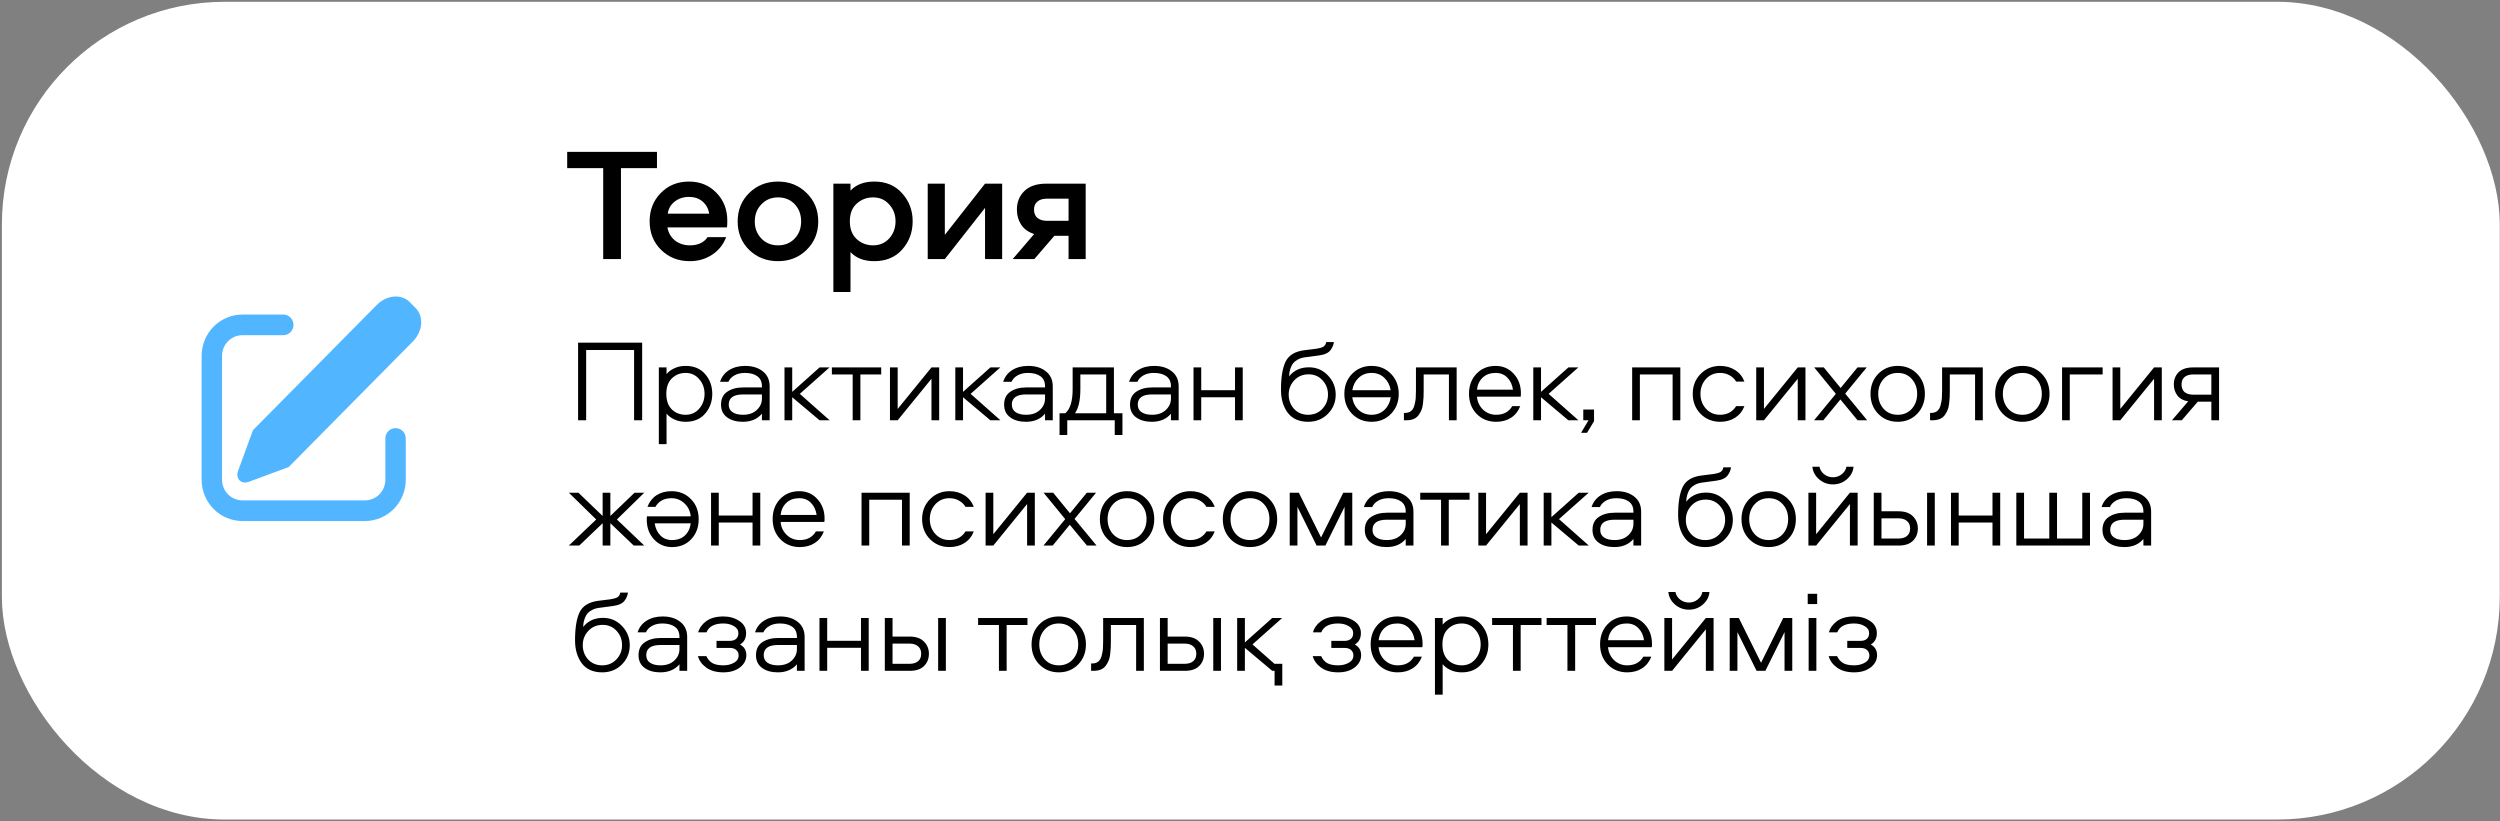 <?xml version="1.0" encoding="UTF-8"?> <svg xmlns="http://www.w3.org/2000/svg" width="898" height="295" viewBox="0 0 898 295" fill="none"><rect x="0" y="0" width="898" height="295" fill="#808080" stroke="none"/><rect x="0.678" y="0.645" width="897.239" height="293.73" rx="80" fill="white"></rect><path d="M147.168 108.497L149.331 110.685C152.312 113.703 151.861 119.055 148.316 122.637L103.703 167.756L89.249 173.103C87.434 173.778 85.667 172.903 85.308 171.157C85.186 170.523 85.243 169.868 85.472 169.265L90.862 154.521L135.35 109.524C138.896 105.942 144.187 105.478 147.168 108.497ZM101.756 112.984C102.238 112.984 102.714 113.08 103.159 113.266C103.604 113.453 104.008 113.726 104.349 114.07C104.689 114.414 104.959 114.823 105.144 115.273C105.328 115.723 105.423 116.205 105.423 116.692C105.423 117.179 105.328 117.662 105.144 118.111C104.959 118.561 104.689 118.97 104.349 119.315C104.008 119.659 103.604 119.932 103.159 120.118C102.714 120.305 102.238 120.401 101.756 120.401H87.09C85.145 120.401 83.279 121.182 81.904 122.573C80.529 123.964 79.756 125.85 79.756 127.817V172.317C79.756 174.284 80.529 176.171 81.904 177.562C83.279 178.953 85.145 179.734 87.09 179.734H131.09C133.034 179.734 134.9 178.953 136.275 177.562C137.65 176.171 138.423 174.284 138.423 172.317V157.484C138.423 156.5 138.809 155.557 139.497 154.862C140.184 154.166 141.117 153.776 142.09 153.776C143.062 153.776 143.995 154.166 144.682 154.862C145.37 155.557 145.756 156.5 145.756 157.484V172.317C145.756 176.251 144.211 180.024 141.46 182.806C138.71 185.588 134.979 187.151 131.09 187.151H87.09C83.2 187.151 79.469 185.588 76.719 182.806C73.968 180.024 72.423 176.251 72.423 172.317V127.817C72.423 123.883 73.968 120.11 76.719 117.329C79.469 114.547 83.2 112.984 87.09 112.984H101.756Z" fill="#51B6FF"></path><path d="M203.735 54.545H235.983V60.403H223.049V93.057H216.669V60.403H203.735V54.545ZM247.79 88.127C250.729 88.127 252.856 87.141 254.17 85.169H260.84C259.835 87.837 258.153 89.944 255.794 91.491C253.436 93.037 250.768 93.811 247.79 93.811C243.653 93.811 240.212 92.457 237.466 89.751C234.721 87.044 233.348 83.622 233.348 79.485C233.348 75.425 234.682 72.041 237.35 69.335C240.018 66.589 243.402 65.217 247.5 65.217C251.483 65.217 254.77 66.57 257.36 69.277C259.951 71.945 261.246 75.27 261.246 79.253C261.246 80.49 261.208 81.302 261.13 81.689H239.728C240.076 83.622 240.985 85.188 242.454 86.387C243.962 87.547 245.741 88.127 247.79 88.127ZM247.5 70.727C245.49 70.727 243.769 71.287 242.338 72.409C240.946 73.491 240.115 74.941 239.844 76.759H254.75C254.441 74.903 253.629 73.433 252.314 72.351C251.038 71.268 249.434 70.727 247.5 70.727ZM279.47 65.217C283.568 65.217 286.99 66.589 289.736 69.335C292.52 72.041 293.912 75.444 293.912 79.543C293.912 83.603 292.52 87.005 289.736 89.751C286.99 92.457 283.568 93.811 279.47 93.811C275.332 93.811 271.872 92.457 269.088 89.751C266.342 87.044 264.97 83.641 264.97 79.543C264.97 75.444 266.342 72.041 269.088 69.335C271.872 66.589 275.332 65.217 279.47 65.217ZM279.47 88.127C281.906 88.127 283.897 87.315 285.444 85.691C286.99 84.067 287.764 82.017 287.764 79.543C287.764 77.029 286.99 74.961 285.444 73.337C283.897 71.713 281.906 70.901 279.47 70.901C277.072 70.901 275.081 71.732 273.496 73.395C271.91 75.019 271.118 77.068 271.118 79.543C271.118 81.979 271.91 84.028 273.496 85.691C275.081 87.315 277.072 88.127 279.47 88.127ZM305.497 104.889H299.349V65.971H305.497V68.465C307.546 66.299 310.388 65.217 314.023 65.217C318.238 65.217 321.582 66.628 324.057 69.451C326.57 72.235 327.827 75.579 327.827 79.485C327.827 83.429 326.57 86.812 324.057 89.635C321.582 92.419 318.238 93.811 314.023 93.811C310.388 93.811 307.546 92.728 305.497 90.563V104.889ZM307.701 73.163C306.077 74.632 305.265 76.739 305.265 79.485C305.265 82.23 306.077 84.357 307.701 85.865C309.364 87.373 311.336 88.127 313.617 88.127C315.976 88.127 317.909 87.295 319.417 85.633C320.925 83.931 321.679 81.882 321.679 79.485C321.679 77.126 320.925 75.115 319.417 73.453C317.909 71.751 315.976 70.901 313.617 70.901C311.336 70.901 309.364 71.655 307.701 73.163ZM339.384 93.057H333.236V65.971H339.384V84.357L353.826 65.971H359.974V93.057H353.826V74.671L339.384 93.057ZM383.828 84.705H378.724L371.532 93.057H363.76L371.474 84.067C369.425 83.409 367.878 82.307 366.834 80.761C365.79 79.175 365.268 77.358 365.268 75.309C365.268 72.602 366.158 70.379 367.936 68.639C369.754 66.86 372.383 65.971 375.824 65.971H389.976V93.057H383.828V84.705ZM383.828 71.365H375.998C374.568 71.365 373.446 71.713 372.634 72.409C371.822 73.066 371.416 74.033 371.416 75.309C371.416 76.585 371.822 77.571 372.634 78.267C373.485 78.963 374.606 79.311 375.998 79.311H383.828V71.365Z" fill="black"></path><path d="M230.664 150.963H227.766V125.721H210.546V150.963H207.648V123.075H230.664V150.963ZM253.285 134.373C254.993 136.333 255.847 138.699 255.847 141.471C255.847 144.243 254.993 146.609 253.285 148.569C251.605 150.529 249.267 151.509 246.271 151.509C244.787 151.509 243.443 151.229 242.239 150.669C241.035 150.109 240.097 149.409 239.425 148.569V159.531H236.653V131.979H239.425V134.373C240.097 133.533 241.035 132.833 242.239 132.273C243.443 131.713 244.787 131.433 246.271 131.433C249.267 131.433 251.605 132.413 253.285 134.373ZM251.143 146.805C252.431 145.321 253.075 143.543 253.075 141.471C253.075 139.399 252.431 137.635 251.143 136.179C249.883 134.695 248.259 133.953 246.271 133.953C244.311 133.953 242.659 134.611 241.315 135.927C239.999 137.215 239.341 139.063 239.341 141.471C239.341 143.879 239.999 145.741 241.315 147.057C242.659 148.345 244.311 148.989 246.271 148.989C248.259 148.989 249.883 148.261 251.143 146.805ZM267.639 131.433C270.271 131.433 272.399 132.091 274.023 133.407C275.647 134.695 276.459 136.487 276.459 138.783V150.963H273.687V148.611C272.035 150.543 269.753 151.509 266.841 151.509C264.517 151.509 262.627 150.977 261.171 149.913C259.715 148.849 258.987 147.323 258.987 145.335C258.987 143.263 259.729 141.723 261.213 140.715C262.725 139.679 264.657 139.161 267.009 139.161H273.687V138.783C273.687 137.131 273.127 135.913 272.007 135.129C270.915 134.345 269.431 133.953 267.555 133.953C266.099 133.953 264.853 134.247 263.817 134.835C262.781 135.423 262.053 136.193 261.633 137.145H258.651C259.211 135.353 260.289 133.953 261.885 132.945C263.481 131.937 265.399 131.433 267.639 131.433ZM273.687 143.151V141.681H266.925C263.481 141.681 261.759 142.899 261.759 145.335C261.759 146.539 262.221 147.449 263.145 148.065C264.069 148.681 265.315 148.989 266.883 148.989C268.983 148.989 270.635 148.415 271.839 147.267C273.071 146.119 273.687 144.747 273.687 143.151ZM281.793 131.979H284.565V140.757L294.393 131.979H297.963L287.295 141.471L298.005 150.963H294.393L284.565 142.689V150.963H281.793V131.979ZM298.805 134.499V131.979H316.529V134.499H309.053V150.963H306.281V134.499H298.805ZM322.445 150.963H319.673V131.979H322.445V146.889L334.583 131.979H337.355V150.963H334.583V136.053L322.445 150.963ZM343.146 131.979H345.918V140.757L355.746 131.979H359.316L348.648 141.471L359.358 150.963H355.746L345.918 142.689V150.963H343.146V131.979ZM369.333 131.433C371.965 131.433 374.093 132.091 375.717 133.407C377.341 134.695 378.153 136.487 378.153 138.783V150.963H375.381V148.611C373.729 150.543 371.447 151.509 368.535 151.509C366.211 151.509 364.321 150.977 362.865 149.913C361.409 148.849 360.681 147.323 360.681 145.335C360.681 143.263 361.423 141.723 362.907 140.715C364.419 139.679 366.351 139.161 368.703 139.161H375.381V138.783C375.381 137.131 374.821 135.913 373.701 135.129C372.609 134.345 371.125 133.953 369.249 133.953C367.793 133.953 366.547 134.247 365.511 134.835C364.475 135.423 363.747 136.193 363.327 137.145H360.345C360.905 135.353 361.983 133.953 363.579 132.945C365.175 131.937 367.093 131.433 369.333 131.433ZM375.381 143.151V141.681H368.619C365.175 141.681 363.453 142.899 363.453 145.335C363.453 146.539 363.915 147.449 364.839 148.065C365.763 148.681 367.009 148.989 368.577 148.989C370.677 148.989 372.329 148.415 373.533 147.267C374.765 146.119 375.381 144.747 375.381 143.151ZM403.185 156.255H400.413V150.963H383.361V156.255H380.589V148.443H382.647C384.411 146.959 385.293 144.089 385.293 139.833V131.979H400.119V148.443H403.185V156.255ZM388.065 134.499V139.791C388.065 143.711 387.421 146.595 386.133 148.443H397.347V134.499H388.065ZM414.556 131.433C417.188 131.433 419.316 132.091 420.94 133.407C422.564 134.695 423.376 136.487 423.376 138.783V150.963H420.604V148.611C418.952 150.543 416.67 151.509 413.758 151.509C411.434 151.509 409.544 150.977 408.088 149.913C406.632 148.849 405.904 147.323 405.904 145.335C405.904 143.263 406.646 141.723 408.13 140.715C409.642 139.679 411.574 139.161 413.926 139.161H420.604V138.783C420.604 137.131 420.044 135.913 418.924 135.129C417.832 134.345 416.348 133.953 414.472 133.953C413.016 133.953 411.77 134.247 410.734 134.835C409.698 135.423 408.97 136.193 408.55 137.145H405.568C406.128 135.353 407.206 133.953 408.802 132.945C410.398 131.937 412.316 131.433 414.556 131.433ZM420.604 143.151V141.681H413.842C410.398 141.681 408.676 142.899 408.676 145.335C408.676 146.539 409.138 147.449 410.062 148.065C410.986 148.681 412.232 148.989 413.8 148.989C415.9 148.989 417.552 148.415 418.756 147.267C419.988 146.119 420.604 144.747 420.604 143.151ZM443.619 131.979H446.391V150.963H443.619V142.689H431.481V150.963H428.709V131.979H431.481V140.169H443.619V131.979ZM470.168 131.937C472.884 131.937 475.166 132.917 477.014 134.877C478.862 136.809 479.786 139.105 479.786 141.765C479.786 144.481 478.834 146.791 476.93 148.695C475.054 150.571 472.702 151.509 469.874 151.509C466.654 151.509 464.218 150.431 462.566 148.275C460.942 146.091 460.13 143.333 460.13 140.001C460.13 135.493 460.69 132.105 461.81 129.837C462.958 127.569 465.184 126.225 468.488 125.805L472.898 125.259C473.99 125.091 474.802 124.853 475.334 124.545C475.894 124.209 476.244 123.649 476.384 122.865H479.156C479.044 123.425 478.904 123.915 478.736 124.335C478.596 124.727 478.344 125.175 477.98 125.679C477.644 126.183 477.126 126.603 476.426 126.939C475.754 127.275 474.914 127.513 473.906 127.653L468.572 128.367C467.648 128.507 466.836 128.773 466.136 129.165C465.464 129.529 464.946 129.935 464.582 130.383C464.218 130.803 463.91 131.349 463.658 132.021C463.434 132.665 463.28 133.197 463.196 133.617C463.14 134.037 463.084 134.569 463.028 135.213C464.764 133.029 467.144 131.937 470.168 131.937ZM477.014 141.723C477.014 139.707 476.356 137.999 475.04 136.599C473.752 135.171 472.086 134.457 470.042 134.457C467.97 134.457 466.262 135.171 464.918 136.599C463.574 138.027 462.902 139.735 462.902 141.723C462.902 143.739 463.546 145.461 464.834 146.889C466.15 148.289 467.83 148.989 469.874 148.989C471.946 148.989 473.654 148.275 474.998 146.847C476.342 145.419 477.014 143.711 477.014 141.723ZM499.652 134.289C501.5 136.193 502.424 138.587 502.424 141.471C502.424 144.355 501.5 146.749 499.652 148.653C497.804 150.557 495.48 151.509 492.68 151.509C489.88 151.509 487.542 150.557 485.666 148.653C483.818 146.749 482.894 144.355 482.894 141.471C482.894 138.587 483.818 136.193 485.666 134.289C487.542 132.385 489.88 131.433 492.68 131.433C495.48 131.433 497.804 132.385 499.652 134.289ZM487.976 147.225C489.264 148.401 490.832 148.989 492.68 148.989C494.528 148.989 496.068 148.401 497.3 147.225C498.532 146.049 499.288 144.537 499.568 142.689H485.75C485.974 144.509 486.716 146.021 487.976 147.225ZM492.68 133.953C490.832 133.953 489.278 134.541 488.018 135.717C486.786 136.893 486.03 138.377 485.75 140.169H499.526C499.246 138.377 498.49 136.893 497.258 135.717C496.026 134.541 494.5 133.953 492.68 133.953ZM508.611 131.979H523.227V150.963H520.455V134.499H511.383V140.085C511.383 141.149 511.369 141.989 511.341 142.605C511.313 143.221 511.243 144.019 511.131 144.999C511.019 145.979 510.823 146.777 510.543 147.393C510.291 147.981 509.941 148.583 509.493 149.199C509.045 149.787 508.443 150.235 507.687 150.543C506.959 150.823 506.091 150.963 505.083 150.963H504.285V148.317H504.663C505.559 148.317 506.287 148.093 506.847 147.645C507.435 147.169 507.841 146.469 508.065 145.545C508.317 144.621 508.471 143.795 508.527 143.067C508.583 142.339 508.611 141.373 508.611 140.169V131.979ZM546.313 141.261C546.313 141.877 546.285 142.283 546.229 142.479H530.521C530.689 144.327 531.417 145.881 532.705 147.141C534.021 148.373 535.589 148.989 537.409 148.989C540.069 148.989 542.001 147.953 543.205 145.881H546.061C545.389 147.673 544.297 149.059 542.785 150.039C541.301 151.019 539.509 151.509 537.409 151.509C534.609 151.509 532.285 150.571 530.437 148.695C528.589 146.791 527.665 144.369 527.665 141.429C527.665 138.545 528.547 136.165 530.311 134.289C532.103 132.385 534.413 131.433 537.241 131.433C539.845 131.433 542.001 132.371 543.709 134.247C545.445 136.123 546.313 138.461 546.313 141.261ZM530.521 139.959H543.457C543.205 138.195 542.533 136.753 541.441 135.633C540.349 134.513 538.949 133.953 537.241 133.953C535.337 133.953 533.797 134.499 532.621 135.591C531.445 136.683 530.745 138.139 530.521 139.959ZM550.759 131.979H553.531V140.757L563.359 131.979H566.929L556.261 141.471L566.971 150.963H563.359L553.531 142.689V150.963H550.759V131.979ZM570.058 155.457H567.916L570.604 150.963H568.714V147.099H572.578V151.299L570.058 155.457ZM586.272 131.979H603.576V150.963H600.804V134.499H589.044V150.963H586.272V131.979ZM626.595 137.061H623.613C623.081 136.137 622.311 135.395 621.303 134.835C620.295 134.247 619.147 133.953 617.859 133.953C615.815 133.953 614.121 134.681 612.777 136.137C611.461 137.593 610.803 139.371 610.803 141.471C610.803 143.571 611.461 145.349 612.777 146.805C614.121 148.261 615.815 148.989 617.859 148.989C619.147 148.989 620.295 148.709 621.303 148.149C622.311 147.561 623.081 146.805 623.613 145.881H626.595C625.923 147.645 624.817 149.031 623.277 150.039C621.737 151.019 619.931 151.509 617.859 151.509C615.087 151.509 612.749 150.557 610.845 148.653C608.969 146.721 608.031 144.327 608.031 141.471C608.031 138.615 608.969 136.235 610.845 134.331C612.749 132.399 615.087 131.433 617.859 131.433C619.931 131.433 621.737 131.937 623.277 132.945C624.817 133.925 625.923 135.297 626.595 137.061ZM633.61 150.963H630.838V131.979H633.61V146.889L645.748 131.979H648.52V150.963H645.748V136.053L633.61 150.963ZM670.522 131.979L662.794 141.387L670.69 150.963H667.246L661.072 143.487L654.94 150.963H651.622L659.434 141.471L651.664 131.979H655.108L661.156 139.371L667.204 131.979H670.522ZM688.644 134.289C690.492 136.193 691.416 138.587 691.416 141.471C691.416 144.355 690.492 146.749 688.644 148.653C686.796 150.557 684.472 151.509 681.672 151.509C678.872 151.509 676.534 150.557 674.658 148.653C672.81 146.749 671.886 144.355 671.886 141.471C671.886 138.587 672.81 136.193 674.658 134.289C676.534 132.385 678.872 131.433 681.672 131.433C684.472 131.433 686.796 132.385 688.644 134.289ZM686.712 146.847C688 145.391 688.644 143.599 688.644 141.471C688.644 139.343 688 137.565 686.712 136.137C685.424 134.681 683.744 133.953 681.672 133.953C679.6 133.953 677.906 134.681 676.59 136.137C675.302 137.565 674.658 139.343 674.658 141.471C674.658 143.599 675.302 145.391 676.59 146.847C677.906 148.275 679.6 148.989 681.672 148.989C683.744 148.989 685.424 148.275 686.712 146.847ZM697.603 131.979H712.219V150.963H709.447V134.499H700.375V140.085C700.375 141.149 700.361 141.989 700.333 142.605C700.305 143.221 700.235 144.019 700.123 144.999C700.011 145.979 699.815 146.777 699.535 147.393C699.283 147.981 698.933 148.583 698.485 149.199C698.037 149.787 697.435 150.235 696.679 150.543C695.951 150.823 695.083 150.963 694.075 150.963H693.277V148.317H693.655C694.551 148.317 695.279 148.093 695.839 147.645C696.427 147.169 696.833 146.469 697.057 145.545C697.309 144.621 697.463 143.795 697.519 143.067C697.575 142.339 697.603 141.373 697.603 140.169V131.979ZM733.415 134.289C735.263 136.193 736.187 138.587 736.187 141.471C736.187 144.355 735.263 146.749 733.415 148.653C731.567 150.557 729.243 151.509 726.443 151.509C723.643 151.509 721.305 150.557 719.429 148.653C717.581 146.749 716.657 144.355 716.657 141.471C716.657 138.587 717.581 136.193 719.429 134.289C721.305 132.385 723.643 131.433 726.443 131.433C729.243 131.433 731.567 132.385 733.415 134.289ZM731.483 146.847C732.771 145.391 733.415 143.599 733.415 141.471C733.415 139.343 732.771 137.565 731.483 136.137C730.195 134.681 728.515 133.953 726.443 133.953C724.371 133.953 722.677 134.681 721.361 136.137C720.073 137.565 719.429 139.343 719.429 141.471C719.429 143.599 720.073 145.391 721.361 146.847C722.677 148.275 724.371 148.989 726.443 148.989C728.515 148.989 730.195 148.275 731.483 146.847ZM740.694 131.979H755.268V134.499H743.466V150.963H740.694V131.979ZM761.606 150.963H758.834V131.979H761.606V146.889L773.744 131.979H776.516V150.963H773.744V136.053L761.606 150.963ZM794.319 144.285H789.447L783.693 150.963H780.165L786.003 144.159C784.323 143.907 783.035 143.221 782.139 142.101C781.271 140.953 780.837 139.623 780.837 138.111C780.837 136.319 781.411 134.849 782.559 133.701C783.735 132.553 785.457 131.979 787.725 131.979H797.091V150.963H794.319V144.285ZM794.319 134.499H787.851C786.507 134.499 785.457 134.807 784.701 135.423C783.973 136.039 783.609 136.935 783.609 138.111C783.609 139.287 783.973 140.197 784.701 140.841C785.457 141.457 786.507 141.765 787.851 141.765H794.319V134.499ZM216.468 176.979H219.24V185.337L227.934 176.979H231.42L221.592 186.597L231.42 195.963H227.64L219.24 187.941V195.963H216.468V187.941L208.068 195.963H204.33L214.158 186.597L204.33 176.979H207.774L216.468 185.337V176.979ZM232.315 186.681C232.315 186.065 232.343 185.659 232.399 185.463H248.107C247.939 183.615 247.197 182.075 245.881 180.843C244.565 179.583 243.011 178.953 241.219 178.953C238.559 178.953 236.627 179.989 235.423 182.061H232.567C233.239 180.269 234.317 178.883 235.801 177.903C237.313 176.923 239.119 176.433 241.219 176.433C244.019 176.433 246.343 177.385 248.191 179.289C250.039 181.165 250.963 183.573 250.963 186.513C250.963 189.397 250.067 191.791 248.275 193.695C246.511 195.571 244.215 196.509 241.387 196.509C238.783 196.509 236.613 195.571 234.877 193.695C233.169 191.819 232.315 189.481 232.315 186.681ZM248.107 187.983H235.171C235.423 189.747 236.095 191.189 237.187 192.309C238.279 193.429 239.679 193.989 241.387 193.989C243.291 193.989 244.831 193.443 246.007 192.351C247.183 191.259 247.883 189.803 248.107 187.983ZM270.318 176.979H273.09V195.963H270.318V187.689H258.18V195.963H255.408V176.979H258.18V185.169H270.318V176.979ZM296.185 186.261C296.185 186.877 296.157 187.283 296.101 187.479H280.393C280.561 189.327 281.289 190.881 282.577 192.141C283.893 193.373 285.461 193.989 287.281 193.989C289.941 193.989 291.873 192.953 293.077 190.881H295.933C295.261 192.673 294.169 194.059 292.657 195.039C291.173 196.019 289.381 196.509 287.281 196.509C284.481 196.509 282.157 195.571 280.309 193.695C278.461 191.791 277.537 189.369 277.537 186.429C277.537 183.545 278.419 181.165 280.183 179.289C281.975 177.385 284.285 176.433 287.113 176.433C289.717 176.433 291.873 177.371 293.581 179.247C295.317 181.123 296.185 183.461 296.185 186.261ZM280.393 184.959H293.329C293.077 183.195 292.405 181.753 291.313 180.633C290.221 179.513 288.821 178.953 287.113 178.953C285.209 178.953 283.669 179.499 282.493 180.591C281.317 181.683 280.617 183.139 280.393 184.959ZM309.46 176.979H326.764V195.963H323.992V179.499H312.232V195.963H309.46V176.979ZM349.784 182.061H346.802C346.27 181.137 345.5 180.395 344.492 179.835C343.484 179.247 342.336 178.953 341.048 178.953C339.004 178.953 337.31 179.681 335.966 181.137C334.65 182.593 333.992 184.371 333.992 186.471C333.992 188.571 334.65 190.349 335.966 191.805C337.31 193.261 339.004 193.989 341.048 193.989C342.336 193.989 343.484 193.709 344.492 193.149C345.5 192.561 346.27 191.805 346.802 190.881H349.784C349.112 192.645 348.006 194.031 346.466 195.039C344.926 196.019 343.12 196.509 341.048 196.509C338.276 196.509 335.938 195.557 334.034 193.653C332.158 191.721 331.22 189.327 331.22 186.471C331.22 183.615 332.158 181.235 334.034 179.331C335.938 177.399 338.276 176.433 341.048 176.433C343.12 176.433 344.926 176.937 346.466 177.945C348.006 178.925 349.112 180.297 349.784 182.061ZM356.798 195.963H354.026V176.979H356.798V191.889L368.936 176.979H371.708V195.963H368.936V181.053L356.798 195.963ZM393.711 176.979L385.983 186.387L393.879 195.963H390.435L384.261 188.487L378.129 195.963H374.811L382.623 186.471L374.853 176.979H378.297L384.345 184.371L390.393 176.979H393.711ZM411.832 179.289C413.68 181.193 414.604 183.587 414.604 186.471C414.604 189.355 413.68 191.749 411.832 193.653C409.984 195.557 407.66 196.509 404.86 196.509C402.06 196.509 399.722 195.557 397.846 193.653C395.998 191.749 395.074 189.355 395.074 186.471C395.074 183.587 395.998 181.193 397.846 179.289C399.722 177.385 402.06 176.433 404.86 176.433C407.66 176.433 409.984 177.385 411.832 179.289ZM409.9 191.847C411.188 190.391 411.832 188.599 411.832 186.471C411.832 184.343 411.188 182.565 409.9 181.137C408.612 179.681 406.932 178.953 404.86 178.953C402.788 178.953 401.094 179.681 399.778 181.137C398.49 182.565 397.846 184.343 397.846 186.471C397.846 188.599 398.49 190.391 399.778 191.847C401.094 193.275 402.788 193.989 404.86 193.989C406.932 193.989 408.612 193.275 409.9 191.847ZM436.332 182.061H433.35C432.818 181.137 432.048 180.395 431.04 179.835C430.032 179.247 428.884 178.953 427.596 178.953C425.552 178.953 423.858 179.681 422.514 181.137C421.198 182.593 420.54 184.371 420.54 186.471C420.54 188.571 421.198 190.349 422.514 191.805C423.858 193.261 425.552 193.989 427.596 193.989C428.884 193.989 430.032 193.709 431.04 193.149C432.048 192.561 432.818 191.805 433.35 190.881H436.332C435.66 192.645 434.554 194.031 433.014 195.039C431.474 196.019 429.668 196.509 427.596 196.509C424.824 196.509 422.486 195.557 420.582 193.653C418.706 191.721 417.768 189.327 417.768 186.471C417.768 183.615 418.706 181.235 420.582 179.331C422.486 177.399 424.824 176.433 427.596 176.433C429.668 176.433 431.474 176.937 433.014 177.945C434.554 178.925 435.66 180.297 436.332 182.061ZM455.988 179.289C457.836 181.193 458.76 183.587 458.76 186.471C458.76 189.355 457.836 191.749 455.988 193.653C454.14 195.557 451.816 196.509 449.016 196.509C446.216 196.509 443.878 195.557 442.002 193.653C440.154 191.749 439.23 189.355 439.23 186.471C439.23 183.587 440.154 181.193 442.002 179.289C443.878 177.385 446.216 176.433 449.016 176.433C451.816 176.433 454.14 177.385 455.988 179.289ZM454.056 191.847C455.344 190.391 455.988 188.599 455.988 186.471C455.988 184.343 455.344 182.565 454.056 181.137C452.768 179.681 451.088 178.953 449.016 178.953C446.944 178.953 445.25 179.681 443.934 181.137C442.646 182.565 442.002 184.343 442.002 186.471C442.002 188.599 442.646 190.391 443.934 191.847C445.25 193.275 446.944 193.989 449.016 193.989C451.088 193.989 452.768 193.275 454.056 191.847ZM482.965 182.061L476.077 195.963H472.927L466.039 182.061V195.963H463.267V176.979H466.543L474.523 193.065L482.503 176.979H485.737V195.963H482.965V182.061ZM498.889 176.433C501.521 176.433 503.649 177.091 505.273 178.407C506.897 179.695 507.709 181.487 507.709 183.783V195.963H504.937V193.611C503.285 195.543 501.003 196.509 498.091 196.509C495.767 196.509 493.877 195.977 492.421 194.913C490.965 193.849 490.237 192.323 490.237 190.335C490.237 188.263 490.979 186.723 492.463 185.715C493.975 184.679 495.907 184.161 498.259 184.161H504.937V183.783C504.937 182.131 504.377 180.913 503.257 180.129C502.165 179.345 500.681 178.953 498.805 178.953C497.349 178.953 496.103 179.247 495.067 179.835C494.031 180.423 493.303 181.193 492.883 182.145H489.901C490.461 180.353 491.539 178.953 493.135 177.945C494.731 176.937 496.649 176.433 498.889 176.433ZM504.937 188.151V186.681H498.175C494.731 186.681 493.009 187.899 493.009 190.335C493.009 191.539 493.471 192.449 494.395 193.065C495.319 193.681 496.565 193.989 498.133 193.989C500.233 193.989 501.885 193.415 503.089 192.267C504.321 191.119 504.937 189.747 504.937 188.151ZM510.15 179.499V176.979H527.874V179.499H520.398V195.963H517.626V179.499H510.15ZM533.791 195.963H531.019V176.979H533.791V191.889L545.929 176.979H548.701V195.963H545.929V181.053L533.791 195.963ZM554.491 176.979H557.263V185.757L567.091 176.979H570.661L559.993 186.471L570.703 195.963H567.091L557.263 187.689V195.963H554.491V176.979ZM580.679 176.433C583.311 176.433 585.439 177.091 587.063 178.407C588.687 179.695 589.499 181.487 589.499 183.783V195.963H586.727V193.611C585.075 195.543 582.793 196.509 579.881 196.509C577.557 196.509 575.667 195.977 574.211 194.913C572.755 193.849 572.027 192.323 572.027 190.335C572.027 188.263 572.769 186.723 574.253 185.715C575.765 184.679 577.697 184.161 580.049 184.161H586.727V183.783C586.727 182.131 586.167 180.913 585.047 180.129C583.955 179.345 582.471 178.953 580.595 178.953C579.139 178.953 577.893 179.247 576.857 179.835C575.821 180.423 575.093 181.193 574.673 182.145H571.691C572.251 180.353 573.329 178.953 574.925 177.945C576.521 176.937 578.439 176.433 580.679 176.433ZM586.727 188.151V186.681H579.965C576.521 186.681 574.799 187.899 574.799 190.335C574.799 191.539 575.261 192.449 576.185 193.065C577.109 193.681 578.355 193.989 579.923 193.989C582.023 193.989 583.675 193.415 584.879 192.267C586.111 191.119 586.727 189.747 586.727 188.151ZM612.818 176.937C615.534 176.937 617.816 177.917 619.664 179.877C621.512 181.809 622.436 184.105 622.436 186.765C622.436 189.481 621.484 191.791 619.58 193.695C617.704 195.571 615.352 196.509 612.524 196.509C609.304 196.509 606.868 195.431 605.216 193.275C603.592 191.091 602.78 188.333 602.78 185.001C602.78 180.493 603.34 177.105 604.46 174.837C605.608 172.569 607.834 171.225 611.138 170.805L615.548 170.259C616.64 170.091 617.452 169.853 617.984 169.545C618.544 169.209 618.894 168.649 619.034 167.865H621.806C621.694 168.425 621.554 168.915 621.386 169.335C621.246 169.727 620.994 170.175 620.63 170.679C620.294 171.183 619.776 171.603 619.076 171.939C618.404 172.275 617.564 172.513 616.556 172.653L611.222 173.367C610.298 173.507 609.486 173.773 608.786 174.165C608.114 174.529 607.596 174.935 607.232 175.383C606.868 175.803 606.56 176.349 606.308 177.021C606.084 177.665 605.93 178.197 605.846 178.617C605.79 179.037 605.734 179.569 605.678 180.213C607.414 178.029 609.794 176.937 612.818 176.937ZM619.664 186.723C619.664 184.707 619.006 182.999 617.69 181.599C616.402 180.171 614.736 179.457 612.692 179.457C610.62 179.457 608.912 180.171 607.568 181.599C606.224 183.027 605.552 184.735 605.552 186.723C605.552 188.739 606.196 190.461 607.484 191.889C608.8 193.289 610.48 193.989 612.524 193.989C614.596 193.989 616.304 193.275 617.648 191.847C618.992 190.419 619.664 188.711 619.664 186.723ZM642.303 179.289C644.151 181.193 645.075 183.587 645.075 186.471C645.075 189.355 644.151 191.749 642.303 193.653C640.455 195.557 638.131 196.509 635.331 196.509C632.531 196.509 630.193 195.557 628.317 193.653C626.469 191.749 625.545 189.355 625.545 186.471C625.545 183.587 626.469 181.193 628.317 179.289C630.193 177.385 632.531 176.433 635.331 176.433C638.131 176.433 640.455 177.385 642.303 179.289ZM640.371 191.847C641.659 190.391 642.303 188.599 642.303 186.471C642.303 184.343 641.659 182.565 640.371 181.137C639.083 179.681 637.403 178.953 635.331 178.953C633.259 178.953 631.565 179.681 630.249 181.137C628.961 182.565 628.317 184.343 628.317 186.471C628.317 188.599 628.961 190.391 630.249 191.847C631.565 193.275 633.259 193.989 635.331 193.989C637.403 193.989 639.083 193.275 640.371 191.847ZM652.354 195.963H649.582V176.979H652.354V191.889L664.492 176.979H667.264V195.963H664.492V181.053L652.354 195.963ZM651.01 167.655H653.572C653.74 168.691 654.286 169.587 655.21 170.343C656.162 171.071 657.226 171.435 658.402 171.435C659.578 171.435 660.628 171.071 661.552 170.343C662.504 169.587 663.064 168.691 663.232 167.655H665.794C665.626 169.419 664.828 170.917 663.4 172.149C661.972 173.381 660.306 173.997 658.402 173.997C656.498 173.997 654.832 173.381 653.404 172.149C651.976 170.917 651.178 169.419 651.01 167.655ZM692.206 176.979H694.978V195.963H692.206V176.979ZM675.826 183.657H682C684.24 183.657 685.948 184.259 687.124 185.463C688.3 186.639 688.888 188.095 688.888 189.831C688.888 191.623 688.3 193.093 687.124 194.241C685.976 195.389 684.268 195.963 682 195.963H673.054V176.979H675.826V183.657ZM675.826 193.443H681.874C683.218 193.443 684.254 193.135 684.982 192.519C685.738 191.903 686.116 191.007 686.116 189.831C686.116 188.655 685.738 187.759 684.982 187.143C684.254 186.499 683.218 186.177 681.874 186.177H675.826V193.443ZM715.702 176.979H718.474V195.963H715.702V187.689H703.564V195.963H700.792V176.979H703.564V185.169H715.702V176.979ZM750.725 195.963H724.265V176.979H727.037V193.443H736.109V176.979H738.881V193.443H747.953V176.979H750.725V195.963ZM763.864 176.433C766.496 176.433 768.624 177.091 770.248 178.407C771.872 179.695 772.684 181.487 772.684 183.783V195.963H769.912V193.611C768.26 195.543 765.978 196.509 763.066 196.509C760.742 196.509 758.852 195.977 757.396 194.913C755.94 193.849 755.212 192.323 755.212 190.335C755.212 188.263 755.954 186.723 757.438 185.715C758.95 184.679 760.882 184.161 763.234 184.161H769.912V183.783C769.912 182.131 769.352 180.913 768.232 180.129C767.14 179.345 765.656 178.953 763.78 178.953C762.324 178.953 761.078 179.247 760.042 179.835C759.006 180.423 758.278 181.193 757.858 182.145H754.876C755.436 180.353 756.514 178.953 758.11 177.945C759.706 176.937 761.624 176.433 763.864 176.433ZM769.912 188.151V186.681H763.15C759.706 186.681 757.984 187.899 757.984 190.335C757.984 191.539 758.446 192.449 759.37 193.065C760.294 193.681 761.54 193.989 763.108 193.989C765.208 193.989 766.86 193.415 768.064 192.267C769.296 191.119 769.912 189.747 769.912 188.151ZM216.594 221.937C219.31 221.937 221.592 222.917 223.44 224.877C225.288 226.809 226.212 229.105 226.212 231.765C226.212 234.481 225.26 236.791 223.356 238.695C221.48 240.571 219.128 241.509 216.3 241.509C213.08 241.509 210.644 240.431 208.992 238.275C207.368 236.091 206.556 233.333 206.556 230.001C206.556 225.493 207.116 222.105 208.236 219.837C209.384 217.569 211.61 216.225 214.914 215.805L219.324 215.259C220.416 215.091 221.228 214.853 221.76 214.545C222.32 214.209 222.67 213.649 222.81 212.865H225.582C225.47 213.425 225.33 213.915 225.162 214.335C225.022 214.727 224.77 215.175 224.406 215.679C224.07 216.183 223.552 216.603 222.852 216.939C222.18 217.275 221.34 217.513 220.332 217.653L214.998 218.367C214.074 218.507 213.262 218.773 212.562 219.165C211.89 219.529 211.372 219.935 211.008 220.383C210.644 220.803 210.336 221.349 210.084 222.021C209.86 222.665 209.706 223.197 209.622 223.617C209.566 224.037 209.51 224.569 209.454 225.213C211.19 223.029 213.57 221.937 216.594 221.937ZM223.44 231.723C223.44 229.707 222.782 227.999 221.466 226.599C220.178 225.171 218.512 224.457 216.468 224.457C214.396 224.457 212.688 225.171 211.344 226.599C210 228.027 209.328 229.735 209.328 231.723C209.328 233.739 209.972 235.461 211.26 236.889C212.576 238.289 214.256 238.989 216.3 238.989C218.372 238.989 220.08 238.275 221.424 236.847C222.768 235.419 223.44 233.711 223.44 231.723ZM238.014 221.433C240.646 221.433 242.774 222.091 244.398 223.407C246.022 224.695 246.834 226.487 246.834 228.783V240.963H244.062V238.611C242.41 240.543 240.128 241.509 237.216 241.509C234.892 241.509 233.002 240.977 231.546 239.913C230.09 238.849 229.362 237.323 229.362 235.335C229.362 233.263 230.104 231.723 231.588 230.715C233.1 229.679 235.032 229.161 237.384 229.161H244.062V228.783C244.062 227.131 243.502 225.913 242.382 225.129C241.29 224.345 239.806 223.953 237.93 223.953C236.474 223.953 235.228 224.247 234.192 224.835C233.156 225.423 232.428 226.193 232.008 227.145H229.026C229.586 225.353 230.664 223.953 232.26 222.945C233.856 221.937 235.774 221.433 238.014 221.433ZM244.062 233.151V231.681H237.3C233.856 231.681 232.134 232.899 232.134 235.335C232.134 236.539 232.596 237.449 233.52 238.065C234.444 238.681 235.69 238.989 237.258 238.989C239.358 238.989 241.01 238.415 242.214 237.267C243.446 236.119 244.062 234.747 244.062 233.151ZM265.818 231.513C267.33 232.325 268.086 233.599 268.086 235.335C268.086 237.071 267.316 238.541 265.776 239.745C264.236 240.921 262.262 241.509 259.854 241.509C257.306 241.509 255.248 240.935 253.68 239.787C252.112 238.639 251.118 237.267 250.698 235.671H253.722C254.226 236.791 254.954 237.631 255.906 238.191C256.858 238.723 258.174 238.989 259.854 238.989C261.282 238.989 262.542 238.681 263.634 238.065C264.754 237.449 265.314 236.581 265.314 235.461C265.314 234.649 265.034 233.991 264.474 233.487C263.942 232.983 263.144 232.731 262.08 232.731H257.376V230.211H262.038C263.046 230.211 263.83 229.973 264.39 229.497C264.95 229.021 265.23 228.335 265.23 227.439C265.23 226.375 264.698 225.535 263.634 224.919C262.598 224.275 261.324 223.953 259.812 223.953C256.648 223.953 254.632 225.017 253.764 227.145H250.782C251.202 225.577 252.168 224.233 253.68 223.113C255.22 221.993 257.278 221.433 259.854 221.433C262.01 221.433 263.9 221.965 265.524 223.029C267.176 224.093 268.002 225.563 268.002 227.439C268.002 229.287 267.274 230.645 265.818 231.513ZM280.202 221.433C282.834 221.433 284.962 222.091 286.586 223.407C288.21 224.695 289.022 226.487 289.022 228.783V240.963H286.25V238.611C284.598 240.543 282.316 241.509 279.404 241.509C277.08 241.509 275.19 240.977 273.734 239.913C272.278 238.849 271.55 237.323 271.55 235.335C271.55 233.263 272.292 231.723 273.776 230.715C275.288 229.679 277.22 229.161 279.572 229.161H286.25V228.783C286.25 227.131 285.69 225.913 284.57 225.129C283.478 224.345 281.994 223.953 280.118 223.953C278.662 223.953 277.416 224.247 276.38 224.835C275.344 225.423 274.616 226.193 274.196 227.145H271.214C271.774 225.353 272.852 223.953 274.448 222.945C276.044 221.937 277.962 221.433 280.202 221.433ZM286.25 233.151V231.681H279.488C276.044 231.681 274.322 232.899 274.322 235.335C274.322 236.539 274.784 237.449 275.708 238.065C276.632 238.681 277.878 238.989 279.446 238.989C281.546 238.989 283.198 238.415 284.402 237.267C285.634 236.119 286.25 234.747 286.25 233.151ZM309.265 221.979H312.037V240.963H309.265V232.689H297.127V240.963H294.355V221.979H297.127V230.169H309.265V221.979ZM336.98 221.979H339.752V240.963H336.98V221.979ZM320.6 228.657H326.774C329.014 228.657 330.722 229.259 331.898 230.463C333.074 231.639 333.662 233.095 333.662 234.831C333.662 236.623 333.074 238.093 331.898 239.241C330.75 240.389 329.042 240.963 326.774 240.963H317.828V221.979H320.6V228.657ZM320.6 238.443H326.648C327.992 238.443 329.028 238.135 329.756 237.519C330.512 236.903 330.89 236.007 330.89 234.831C330.89 233.655 330.512 232.759 329.756 232.143C329.028 231.499 327.992 231.177 326.648 231.177H320.6V238.443ZM351.339 224.499V221.979H369.063V224.499H361.587V240.963H358.815V224.499H351.339ZM387.294 224.289C389.142 226.193 390.066 228.587 390.066 231.471C390.066 234.355 389.142 236.749 387.294 238.653C385.446 240.557 383.122 241.509 380.322 241.509C377.522 241.509 375.184 240.557 373.308 238.653C371.46 236.749 370.536 234.355 370.536 231.471C370.536 228.587 371.46 226.193 373.308 224.289C375.184 222.385 377.522 221.433 380.322 221.433C383.122 221.433 385.446 222.385 387.294 224.289ZM385.362 236.847C386.65 235.391 387.294 233.599 387.294 231.471C387.294 229.343 386.65 227.565 385.362 226.137C384.074 224.681 382.394 223.953 380.322 223.953C378.25 223.953 376.556 224.681 375.24 226.137C373.952 227.565 373.308 229.343 373.308 231.471C373.308 233.599 373.952 235.391 375.24 236.847C376.556 238.275 378.25 238.989 380.322 238.989C382.394 238.989 384.074 238.275 385.362 236.847ZM396.253 221.979H410.869V240.963H408.097V224.499H399.025V230.085C399.025 231.149 399.011 231.989 398.983 232.605C398.955 233.221 398.885 234.019 398.773 234.999C398.661 235.979 398.465 236.777 398.185 237.393C397.933 237.981 397.583 238.583 397.135 239.199C396.687 239.787 396.085 240.235 395.329 240.543C394.601 240.823 393.733 240.963 392.725 240.963H391.927V238.317H392.305C393.201 238.317 393.929 238.093 394.489 237.645C395.077 237.169 395.483 236.469 395.707 235.545C395.959 234.621 396.113 233.795 396.169 233.067C396.225 232.339 396.253 231.373 396.253 230.169V221.979ZM435.803 221.979H438.575V240.963H435.803V221.979ZM419.423 228.657H425.597C427.837 228.657 429.545 229.259 430.721 230.463C431.897 231.639 432.485 233.095 432.485 234.831C432.485 236.623 431.897 238.093 430.721 239.241C429.573 240.389 427.865 240.963 425.597 240.963H416.651V221.979H419.423V228.657ZM419.423 238.443H425.471C426.815 238.443 427.851 238.135 428.579 237.519C429.335 236.903 429.713 236.007 429.713 234.831C429.713 233.655 429.335 232.759 428.579 232.143C427.851 231.499 426.815 231.177 425.471 231.177H419.423V238.443ZM460.601 246.255H457.829V240.963H456.989L447.161 232.689V240.963H444.389V221.979H447.161V230.757L456.989 221.979H460.559L449.891 231.471L457.787 238.443H460.601V246.255ZM486.65 231.513C488.162 232.325 488.918 233.599 488.918 235.335C488.918 237.071 488.148 238.541 486.608 239.745C485.068 240.921 483.094 241.509 480.686 241.509C478.138 241.509 476.08 240.935 474.512 239.787C472.944 238.639 471.95 237.267 471.53 235.671H474.554C475.058 236.791 475.786 237.631 476.738 238.191C477.69 238.723 479.006 238.989 480.686 238.989C482.114 238.989 483.374 238.681 484.466 238.065C485.586 237.449 486.146 236.581 486.146 235.461C486.146 234.649 485.866 233.991 485.306 233.487C484.774 232.983 483.976 232.731 482.912 232.731H478.208V230.211H482.87C483.878 230.211 484.662 229.973 485.222 229.497C485.782 229.021 486.062 228.335 486.062 227.439C486.062 226.375 485.53 225.535 484.466 224.919C483.43 224.275 482.156 223.953 480.644 223.953C477.48 223.953 475.464 225.017 474.596 227.145H471.614C472.034 225.577 473 224.233 474.512 223.113C476.052 221.993 478.11 221.433 480.686 221.433C482.842 221.433 484.732 221.965 486.356 223.029C488.008 224.093 488.834 225.563 488.834 227.439C488.834 229.287 488.106 230.645 486.65 231.513ZM510.987 231.261C510.987 231.877 510.959 232.283 510.903 232.479H495.195C495.363 234.327 496.091 235.881 497.379 237.141C498.695 238.373 500.263 238.989 502.083 238.989C504.743 238.989 506.675 237.953 507.879 235.881H510.735C510.063 237.673 508.971 239.059 507.459 240.039C505.975 241.019 504.183 241.509 502.083 241.509C499.283 241.509 496.959 240.571 495.111 238.695C493.263 236.791 492.339 234.369 492.339 231.429C492.339 228.545 493.221 226.165 494.985 224.289C496.777 222.385 499.087 221.433 501.915 221.433C504.519 221.433 506.675 222.371 508.383 224.247C510.119 226.123 510.987 228.461 510.987 231.261ZM495.195 229.959H508.131C507.879 228.195 507.207 226.753 506.115 225.633C505.023 224.513 503.623 223.953 501.915 223.953C500.011 223.953 498.471 224.499 497.295 225.591C496.119 226.683 495.419 228.139 495.195 229.959ZM532.065 224.373C533.773 226.333 534.627 228.699 534.627 231.471C534.627 234.243 533.773 236.609 532.065 238.569C530.385 240.529 528.047 241.509 525.051 241.509C523.567 241.509 522.223 241.229 521.019 240.669C519.815 240.109 518.877 239.409 518.205 238.569V249.531H515.433V221.979H518.205V224.373C518.877 223.533 519.815 222.833 521.019 222.273C522.223 221.713 523.567 221.433 525.051 221.433C528.047 221.433 530.385 222.413 532.065 224.373ZM529.923 236.805C531.211 235.321 531.855 233.543 531.855 231.471C531.855 229.399 531.211 227.635 529.923 226.179C528.663 224.695 527.039 223.953 525.051 223.953C523.091 223.953 521.439 224.611 520.095 225.927C518.779 227.215 518.121 229.063 518.121 231.471C518.121 233.879 518.779 235.741 520.095 237.057C521.439 238.345 523.091 238.989 525.051 238.989C527.039 238.989 528.663 238.261 529.923 236.805ZM535.972 224.499V221.979H553.696V224.499H546.22V240.963H543.448V224.499H535.972ZM555.548 224.499V221.979H573.272V224.499H565.796V240.963H563.024V224.499H555.548ZM593.392 231.261C593.392 231.877 593.364 232.283 593.308 232.479H577.6C577.768 234.327 578.496 235.881 579.784 237.141C581.1 238.373 582.668 238.989 584.488 238.989C587.148 238.989 589.08 237.953 590.284 235.881H593.14C592.468 237.673 591.376 239.059 589.864 240.039C588.38 241.019 586.588 241.509 584.488 241.509C581.688 241.509 579.364 240.571 577.516 238.695C575.668 236.791 574.744 234.369 574.744 231.429C574.744 228.545 575.626 226.165 577.39 224.289C579.182 222.385 581.492 221.433 584.32 221.433C586.924 221.433 589.08 222.371 590.788 224.247C592.524 226.123 593.392 228.461 593.392 231.261ZM577.6 229.959H590.536C590.284 228.195 589.612 226.753 588.52 225.633C587.428 224.513 586.028 223.953 584.32 223.953C582.416 223.953 580.876 224.499 579.7 225.591C578.524 226.683 577.824 228.139 577.6 229.959ZM600.61 240.963H597.838V221.979H600.61V236.889L612.748 221.979H615.52V240.963H612.748V226.053L600.61 240.963ZM599.266 212.655H601.828C601.996 213.691 602.542 214.587 603.466 215.343C604.418 216.071 605.482 216.435 606.658 216.435C607.834 216.435 608.884 216.071 609.808 215.343C610.76 214.587 611.32 213.691 611.488 212.655H614.05C613.882 214.419 613.084 215.917 611.656 217.149C610.228 218.381 608.562 218.997 606.658 218.997C604.754 218.997 603.088 218.381 601.66 217.149C600.232 215.917 599.434 214.419 599.266 212.655ZM641.008 227.061L634.12 240.963H630.97L624.082 227.061V240.963H621.31V221.979H624.586L632.566 238.065L640.546 221.979H643.78V240.963H641.008V227.061ZM649.666 221.979H652.438V240.963H649.666V221.979ZM649.33 216.981V213.285H652.732V216.981H649.33ZM671.979 231.513C673.491 232.325 674.247 233.599 674.247 235.335C674.247 237.071 673.477 238.541 671.937 239.745C670.397 240.921 668.423 241.509 666.015 241.509C663.467 241.509 661.409 240.935 659.841 239.787C658.273 238.639 657.279 237.267 656.859 235.671H659.883C660.387 236.791 661.115 237.631 662.067 238.191C663.019 238.723 664.335 238.989 666.015 238.989C667.443 238.989 668.703 238.681 669.795 238.065C670.915 237.449 671.475 236.581 671.475 235.461C671.475 234.649 671.195 233.991 670.635 233.487C670.103 232.983 669.305 232.731 668.241 232.731H663.537V230.211H668.199C669.207 230.211 669.991 229.973 670.551 229.497C671.111 229.021 671.391 228.335 671.391 227.439C671.391 226.375 670.859 225.535 669.795 224.919C668.759 224.275 667.485 223.953 665.973 223.953C662.809 223.953 660.793 225.017 659.925 227.145H656.943C657.363 225.577 658.329 224.233 659.841 223.113C661.381 221.993 663.439 221.433 666.015 221.433C668.171 221.433 670.061 221.965 671.685 223.029C673.337 224.093 674.163 225.563 674.163 227.439C674.163 229.287 673.435 230.645 671.979 231.513Z" fill="black"></path></svg> 